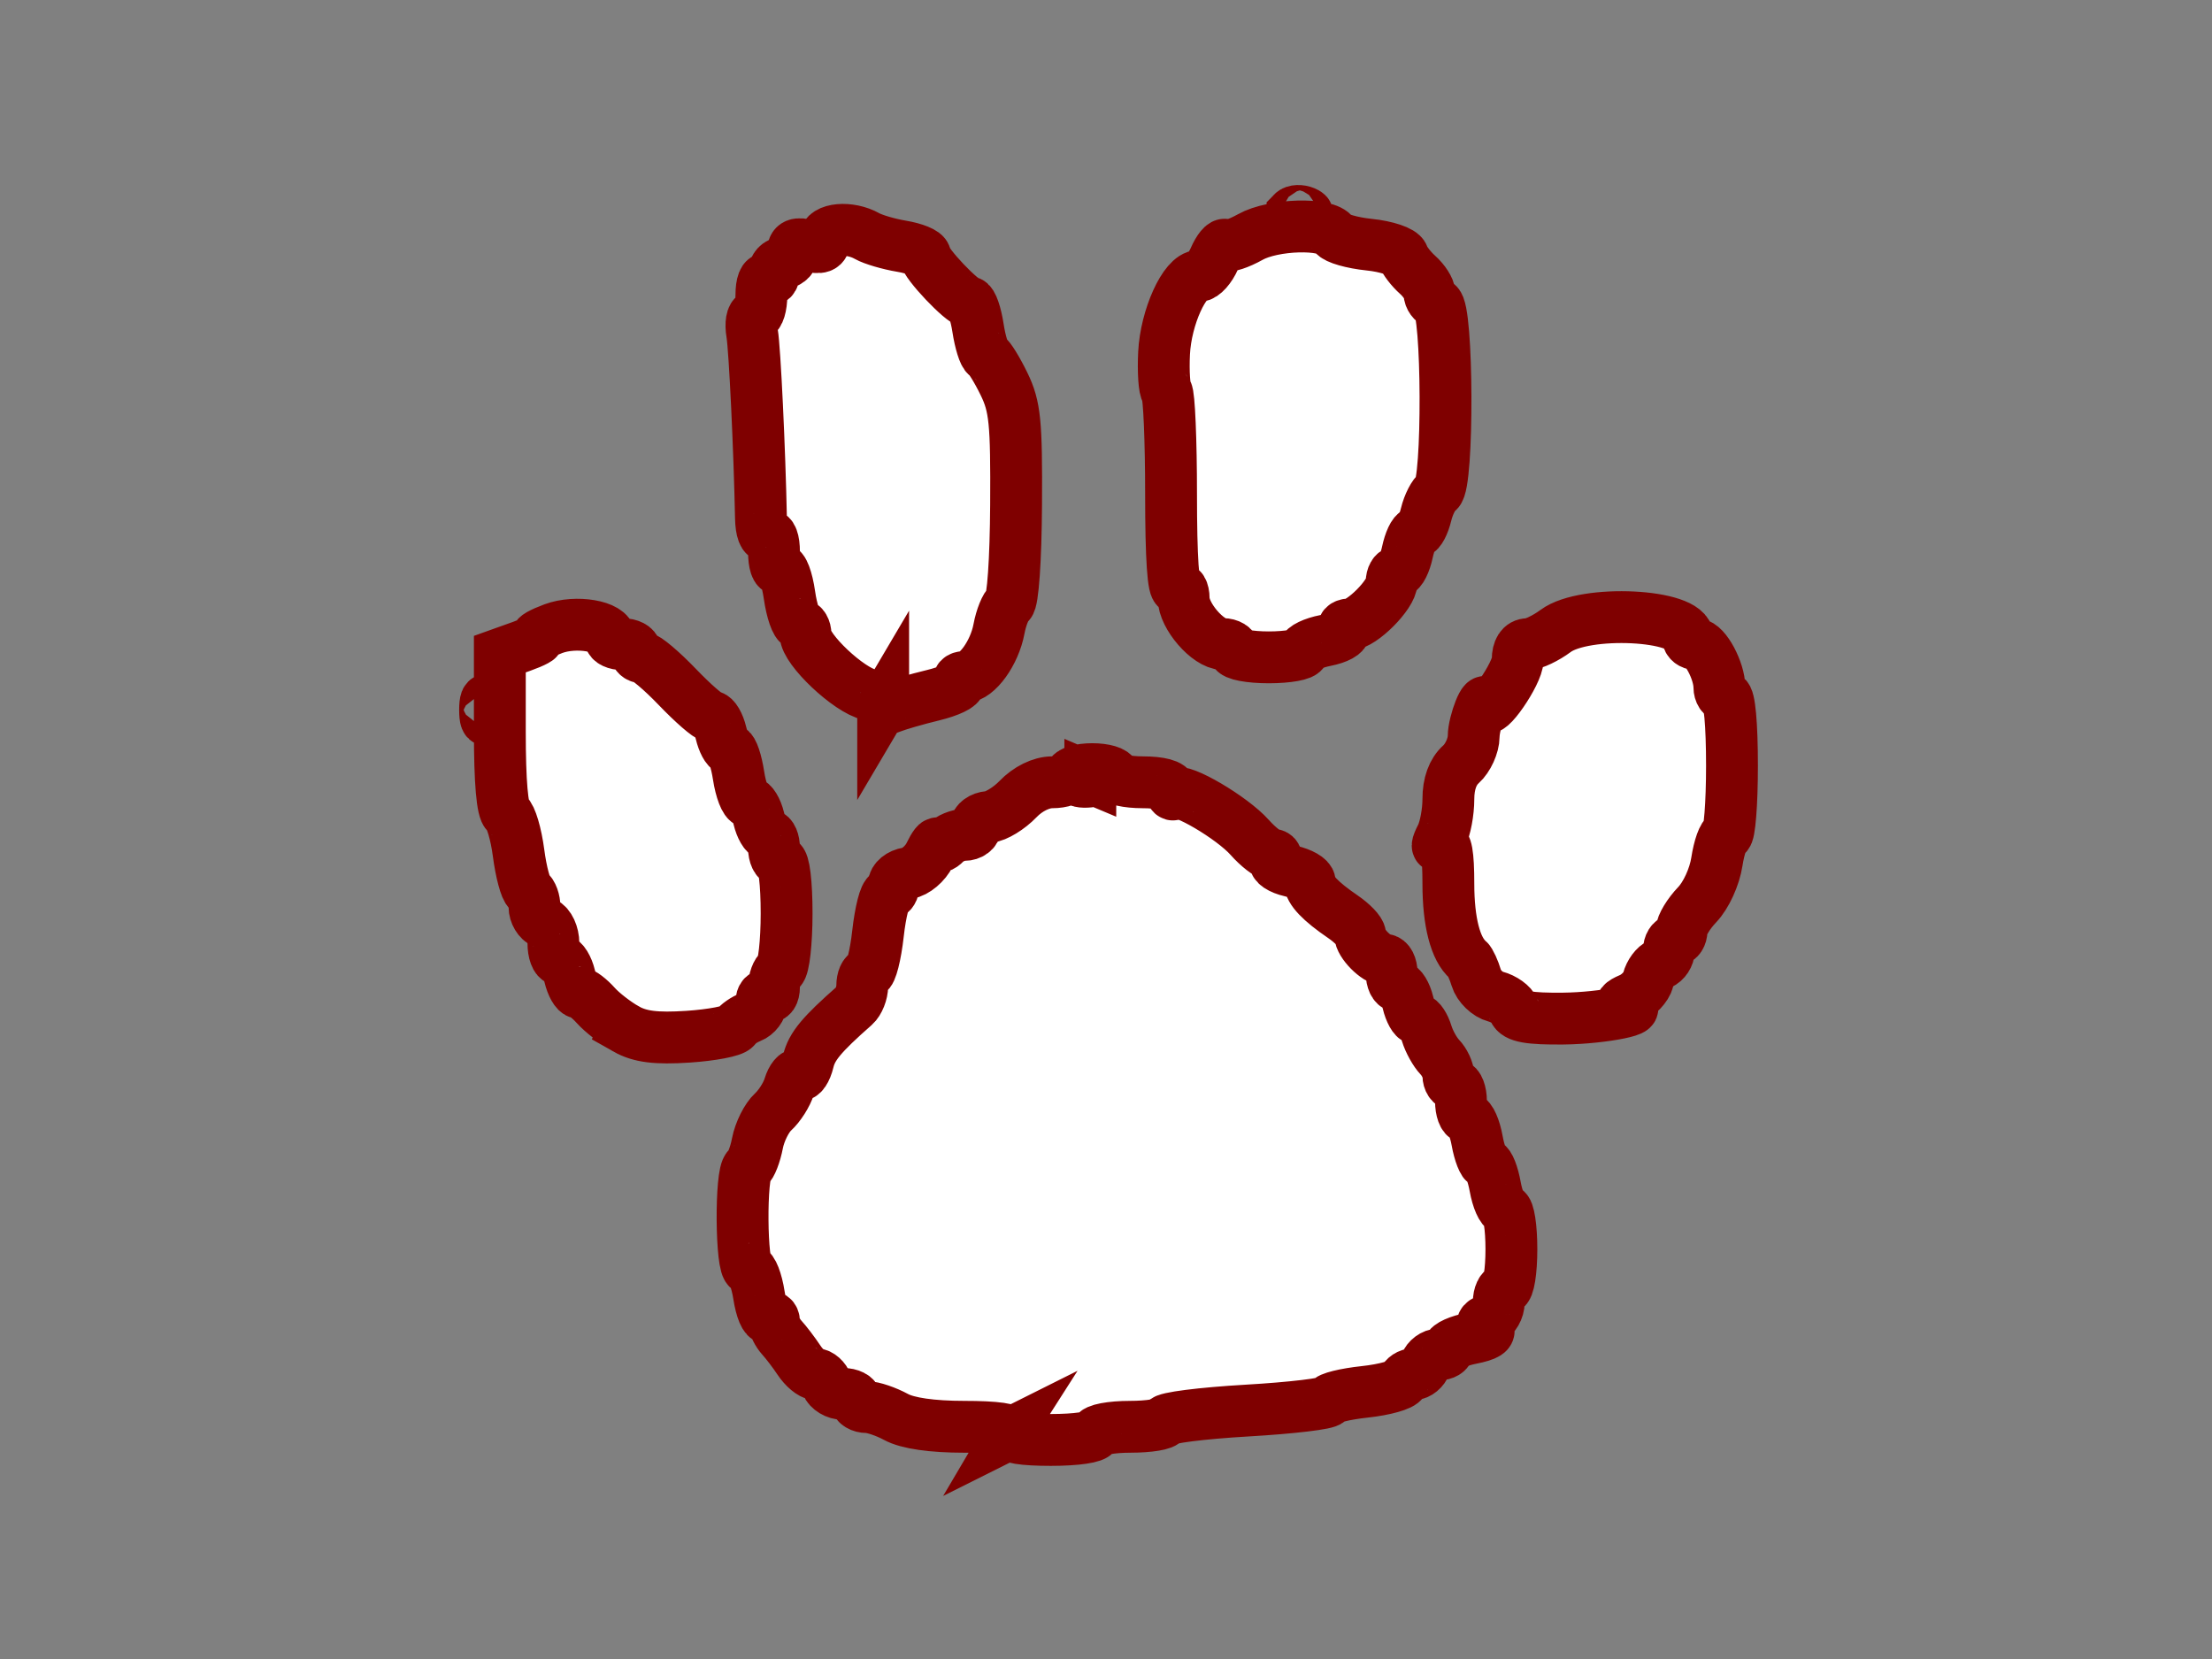 <?xml version="1.0"?><svg width="640" height="480" xmlns="http://www.w3.org/2000/svg">
 <rect width="100%" height="100%" fill="#808080" stroke="none"/>
 <title>bear paw</title>
 <g>
  <title>Layer 1</title>
  <g id="layer1">
   <path stroke-width="15" stroke="#7f0000" d="m292.324,414.718c0.715,-1.207 -4.166,-1.903 -13.36,-1.903c-9.304,0 -16.356,-1.017 -19.71,-2.842c-2.873,-1.563 -6.659,-2.848 -8.414,-2.854c-1.755,-0.006 -3.191,-0.868 -3.191,-1.915c0,-1.047 -1.667,-1.903 -3.704,-1.903c-2.037,0 -4.177,-1.284 -4.754,-2.854c-0.577,-1.57 -2.012,-2.854 -3.187,-2.854c-1.176,0 -3.345,-1.817 -4.82,-4.039c-1.475,-2.221 -3.708,-5.157 -4.961,-6.524c-1.254,-1.367 -2.279,-3.453 -2.279,-4.636c0,-1.183 -0.718,-1.688 -1.596,-1.122c-0.878,0.566 -2.118,-2.38 -2.757,-6.547c-0.639,-4.167 -1.972,-7.577 -2.963,-7.577c-2.231,0 -2.434,-27.91 -0.214,-29.342c0.873,-0.563 2.106,-3.726 2.739,-7.028c0.633,-3.302 2.673,-7.387 4.533,-9.078c1.861,-1.691 3.97,-5.013 4.687,-7.383c0.717,-2.37 1.978,-3.874 2.802,-3.343c0.824,0.531 2.029,-1.242 2.678,-3.94c1.03,-4.284 3.883,-7.715 13.341,-16.044c1.254,-1.104 2.279,-3.686 2.279,-5.738c0,-2.052 0.74,-3.731 1.644,-3.731c0.904,0 2.216,-5.138 2.914,-11.417c0.698,-6.279 2.01,-11.417 2.914,-11.417c0.904,0 1.645,-1.225 1.645,-2.722c0,-1.497 1.826,-2.995 4.057,-3.33c2.232,-0.334 5.091,-2.749 6.355,-5.365c1.264,-2.616 2.31,-3.944 2.325,-2.949c0.015,0.994 1.012,0.78 2.215,-0.476c1.204,-1.256 3.665,-2.283 5.471,-2.283c1.805,0 3.282,-1.102 3.282,-2.449c0,-1.347 1.707,-2.583 3.793,-2.747c2.086,-0.164 5.891,-2.487 8.454,-5.162c2.829,-2.952 6.714,-4.864 9.883,-4.864c2.872,0 5.222,-0.856 5.222,-1.903c0,-1.047 2.872,-1.903 6.382,-1.903c3.51,0 6.382,0.856 6.382,1.903c0,1.047 3.693,1.903 8.206,1.903c5.036,0 8.206,0.857 8.206,2.22c0,1.221 0.513,1.685 1.139,1.031c1.682,-1.756 16.526,6.968 21.625,12.709c2.428,2.734 5.323,4.97 6.433,4.97c1.11,0 1.552,0.787 0.983,1.748c-0.569,0.961 1.434,2.314 4.451,3.005c3.018,0.692 5.486,2.107 5.486,3.145c0,2.368 3.125,5.648 9.573,10.048c2.758,1.882 5.015,4.241 5.015,5.242c0,2.456 4.739,7.256 7.164,7.256c1.075,0 1.954,1.712 1.954,3.806c0,2.093 0.805,3.806 1.789,3.806c0.984,0 2.304,2.141 2.933,4.757c0.629,2.616 1.82,4.757 2.647,4.757c0.827,0 2.077,1.887 2.778,4.193c0.701,2.306 2.398,5.364 3.77,6.796c1.372,1.432 2.495,3.826 2.495,5.321c0,1.495 0.821,2.718 1.824,2.718c1.003,0 1.824,2.141 1.824,4.757c0,2.616 0.783,4.757 1.741,4.757c0.957,0 2.28,2.997 2.938,6.66c0.659,3.663 1.835,6.66 2.615,6.66c0.78,0 1.956,2.997 2.615,6.66c0.659,3.663 1.981,6.66 2.938,6.66c0.958,0 1.741,5.138 1.741,11.417c0,6.343 -0.81,11.417 -1.823,11.417c-1.003,0 -1.824,1.739 -1.824,3.865c0,2.126 -1.3,4.386 -2.888,5.022c-2.211,0.885 -2.348,1.505 -0.582,2.644c1.481,0.955 -0.096,1.957 -4.406,2.801c-3.692,0.723 -6.712,2.075 -6.712,3.005c0,0.93 -1.257,1.691 -2.792,1.691c-1.536,0 -3.265,1.284 -3.842,2.854c-0.577,1.57 -2.124,2.854 -3.438,2.854c-1.313,0 -2.675,0.897 -3.025,1.994c-0.35,1.097 -5.342,2.501 -11.093,3.12c-5.751,0.619 -10.456,1.785 -10.456,2.59c0,0.805 -10.668,2.08 -23.706,2.832c-13.038,0.752 -23.706,2.114 -23.706,3.027c0,0.912 -4.513,1.659 -10.029,1.659c-5.516,0 -10.029,0.856 -10.029,1.903c0,1.089 -5.506,1.903 -12.872,1.903c-8.117,0 -12.456,-0.703 -11.745,-1.903zm23.136,-189.677c-1.316,-0.55 -2.889,-0.482 -3.495,0.15c-0.606,0.632 0.471,1.082 2.393,0.999c2.124,-0.091 2.556,-0.542 1.102,-1.15zm-134.339,72.65c-2.992,-1.696 -6.922,-4.743 -8.733,-6.772c-1.811,-2.029 -3.993,-3.688 -4.848,-3.688c-0.855,0 -2.07,-2.141 -2.699,-4.757c-0.629,-2.616 -1.949,-4.757 -2.933,-4.757c-0.984,0 -1.789,-2.168 -1.789,-4.817c0,-2.649 -1.231,-5.31 -2.735,-5.912c-1.504,-0.602 -2.735,-2.666 -2.735,-4.585c0,-1.919 -0.744,-3.969 -1.653,-4.556c-0.909,-0.586 -2.239,-5.56 -2.956,-11.053c-0.717,-5.493 -2.23,-10.598 -3.362,-11.344c-1.339,-0.882 -2.059,-9.191 -2.059,-23.774l0,-22.418l6.382,-2.282c3.51,-1.255 5.562,-2.378 4.559,-2.497c-1.003,-0.118 1.049,-1.283 4.559,-2.589c6.517,-2.425 16.412,-0.751 16.412,2.776c0,0.944 1.641,1.717 3.647,1.717c2.006,0 3.647,0.856 3.647,1.903c0,1.047 0.885,1.903 1.967,1.903c1.082,0 5.66,3.853 10.173,8.563c4.513,4.709 8.946,8.563 9.851,8.563c0.905,0 2.16,2.141 2.789,4.757c0.629,2.616 1.771,4.757 2.537,4.757c0.766,0 1.918,3.425 2.559,7.611c0.642,4.186 1.962,7.611 2.934,7.611c0.972,0 2.282,2.141 2.911,4.757c0.629,2.616 1.876,4.757 2.77,4.757c0.894,0 1.626,1.713 1.626,3.806c0,2.093 0.821,3.806 1.824,3.806c1.063,0 1.823,6.305 1.823,15.11c0,8.311 -0.821,15.639 -1.823,16.286c-1.003,0.647 -1.824,2.889 -1.824,4.982c0,2.093 -0.821,3.276 -1.824,2.63c-1.003,-0.647 -1.824,0.186 -1.824,1.85c0,1.664 -1.436,3.579 -3.191,4.255c-1.755,0.676 -3.713,2.041 -4.352,3.033c-0.638,0.992 -6.793,2.176 -13.676,2.629c-9.272,0.611 -13.925,0.026 -17.955,-2.259zm256.895,-5.531c-0.543,-1.475 -2.924,-3.19 -5.292,-3.81c-2.368,-0.62 -4.881,-3.052 -5.584,-5.404c-0.703,-2.352 -1.784,-4.705 -2.401,-5.228c-3.636,-3.083 -5.681,-10.992 -5.681,-21.969c0,-8.609 -0.625,-12.103 -2.005,-11.213c-1.458,0.94 -1.458,0.226 0,-2.617c1.103,-2.151 2.005,-6.972 2.005,-10.714c0,-4.449 1.262,-7.931 3.647,-10.062c2.006,-1.792 3.66,-5.423 3.675,-8.068c0.024,-4.208 3.519,-12.958 3.591,-8.993c0.07,3.852 9.145,-9.266 9.145,-13.22c0,-2.832 1.07,-4.479 2.91,-4.479c1.6,0 5.227,-1.722 8.059,-3.826c8.45,-6.279 38.267,-4.817 38.267,1.876c0,1.072 1.099,1.95 2.443,1.95c2.553,0 6.675,7.694 6.675,12.458c0,1.521 0.821,2.765 1.823,2.765c1.1,0 1.823,7.928 1.823,19.979c0,10.989 -0.716,19.979 -1.59,19.979c-0.875,0 -2.124,3.483 -2.777,7.741c-0.678,4.425 -3.121,9.76 -5.704,12.455c-2.484,2.593 -4.517,5.959 -4.517,7.481c0,1.522 -0.821,2.768 -1.824,2.768c-1.003,0 -1.824,1.311 -1.824,2.914c0,1.603 -1.15,3.374 -2.556,3.937c-1.406,0.563 -2.969,2.674 -3.475,4.692c-0.506,2.018 -2.843,4.473 -5.194,5.456c-2.527,1.057 -3.157,1.891 -1.54,2.042c7.671,0.713 -6.112,3.541 -17.836,3.659c-9.832,0.099 -13.534,-0.562 -14.264,-2.549zm-297.667,-86.749c0,-2.616 0.414,-3.687 0.92,-2.379c0.506,1.308 0.506,3.449 0,4.757c-0.506,1.308 -0.92,0.238 -0.92,-2.378zm115.177,-1.348c0.678,-1.146 -1.026,-2.455 -4.003,-3.076c-5.908,-1.233 -18.462,-13.081 -18.462,-17.424c0,-1.588 -0.77,-2.888 -1.712,-2.888c-0.941,0 -2.264,-3.844 -2.94,-8.543c-0.675,-4.699 -1.956,-8.073 -2.847,-7.499c-0.891,0.574 -1.619,-1.626 -1.619,-4.889c0,-3.471 -0.757,-5.445 -1.824,-4.757c-1.068,0.688 -1.876,-1.434 -1.949,-5.12c-0.393,-19.687 -1.786,-48.872 -2.548,-53.391c-0.485,-2.878 -0.082,-5.233 0.895,-5.233c0.978,0 1.778,-2.619 1.778,-5.821c0,-3.396 0.76,-5.331 1.824,-4.645c1.003,0.647 1.824,-0.159 1.824,-1.791c0,-1.632 1.231,-2.967 2.735,-2.967c1.504,0 2.735,-1.377 2.735,-3.06c0,-2.314 1.111,-2.769 4.559,-1.867c3.364,0.881 4.559,0.437 4.559,-1.697c0,-3.292 7.32,-3.94 12.333,-1.092c1.742,0.989 6.244,2.313 10.005,2.94c3.761,0.628 6.838,1.893 6.838,2.812c0,2.084 10.698,13.38 12.672,13.38c0.798,0 1.964,3.353 2.592,7.452c0.628,4.098 1.759,7.738 2.512,8.087c0.754,0.349 3.012,4.006 5.018,8.125c3.174,6.519 3.626,11.042 3.483,34.901c-0.096,16.026 -0.924,27.931 -1.993,28.663c-1.006,0.689 -2.339,3.989 -2.962,7.335c-1.281,6.871 -6.327,13.896 -9.982,13.896c-1.341,0 -2.013,0.717 -1.493,1.594c0.519,0.877 -2.92,2.529 -7.642,3.672c-4.723,1.143 -10.157,2.712 -12.077,3.486c-2.254,0.91 -3.072,0.702 -2.309,-0.586zm101.534,-15.777c0,-1.047 -1.436,-1.918 -3.191,-1.936c-4.381,-0.045 -11.397,-8.165 -11.397,-13.191c0,-2.269 -0.821,-3.596 -1.823,-2.949c-1.185,0.764 -1.824,-8.754 -1.824,-27.161c0,-15.585 -0.566,-28.928 -1.258,-29.65c-0.692,-0.722 -1.036,-5.788 -0.763,-11.258c0.513,-10.309 5.938,-22.313 10.084,-22.313c1.262,0 3.277,-2.251 4.478,-5.003c1.201,-2.752 2.654,-4.513 3.228,-3.914c0.574,0.599 3.804,-0.455 7.178,-2.342c6.629,-3.708 22.078,-4.156 24.168,-0.702c0.665,1.099 5.276,2.416 10.247,2.927c4.971,0.511 9.379,1.994 9.794,3.295c0.416,1.301 2.297,3.743 4.182,5.427c1.884,1.684 3.426,4.084 3.426,5.334c0,1.25 1.005,2.622 2.233,3.05c3.087,1.074 3.267,52.35 0.191,54.334c-1.174,0.757 -2.699,3.723 -3.389,6.591c-0.69,2.868 -1.92,5.214 -2.735,5.214c-0.815,0 -2.022,2.569 -2.682,5.708c-0.661,3.14 -1.957,5.708 -2.88,5.708c-0.923,0 -1.679,1.325 -1.679,2.945c0,3.585 -8.657,12.277 -12.227,12.277c-1.417,0 -2.125,0.762 -1.573,1.694c0.552,0.932 -1.861,2.255 -5.363,2.94c-3.501,0.685 -6.366,2.064 -6.366,3.063c0,0.999 -4.513,1.817 -10.029,1.817c-5.516,0 -10.029,-0.856 -10.029,-1.903zm16.905,-126.734c0.606,-0.632 2.179,-0.7 3.495,-0.15c1.455,0.607 1.023,1.058 -1.102,1.15c-1.922,0.083 -2.999,-0.367 -2.393,-0.999z" id="path2466" fill="#ffffff"/>
  </g>
 </g>
</svg>